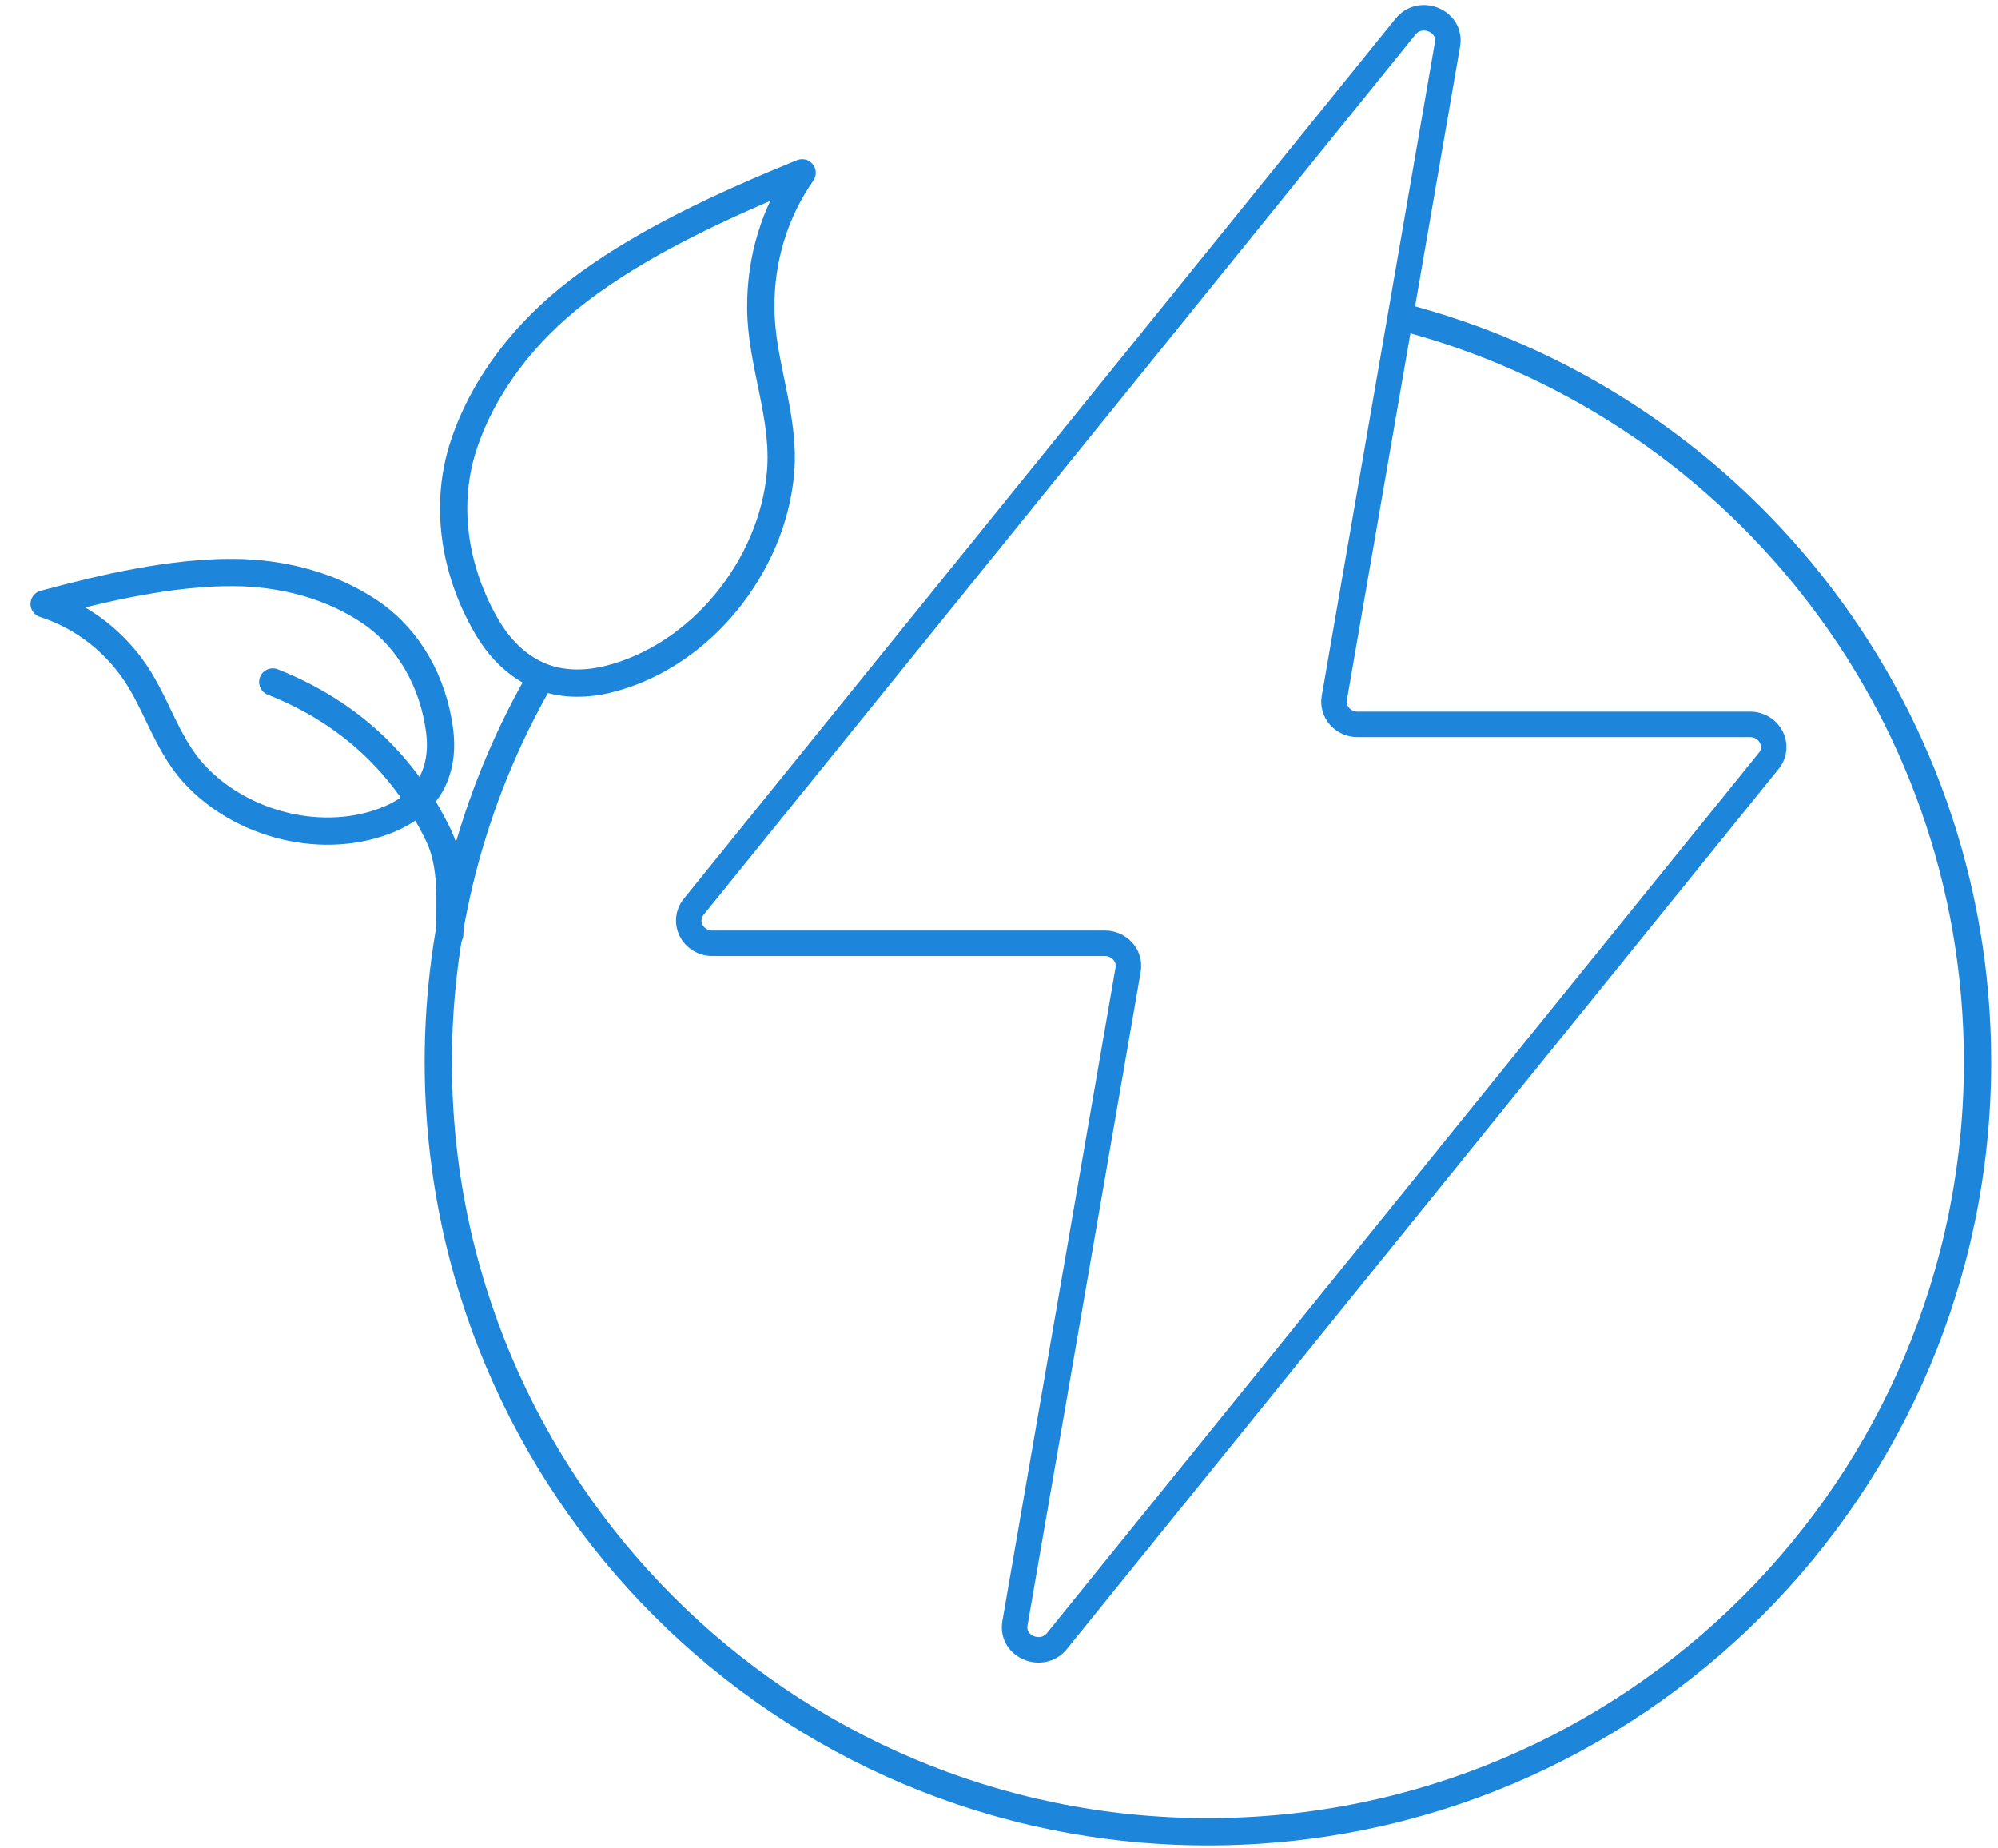 <svg width="293" height="271" viewBox="0 0 293 271" fill="none" xmlns="http://www.w3.org/2000/svg">
<path d="M101.732 132.953L206.104 3.913C208.311 1.183 212.858 3.082 212.275 6.488L195.673 102.353C195.319 104.371 196.953 106.215 199.092 106.215H256.637C259.522 106.215 261.146 109.384 259.379 111.567L155.007 240.606C152.8 243.337 148.253 241.437 148.836 238.031L165.438 142.167C165.792 140.149 164.158 138.304 162.019 138.304H104.474C101.589 138.304 99.965 135.135 101.732 132.953Z" stroke="#1D86DB" stroke-width="3.741" stroke-miterlimit="10" stroke-linecap="round"/>
<path d="M40 100C51.334 104.488 59.409 112.251 64.331 122.543C66.431 126.932 65.953 132.302 65.953 137" stroke="#1D86DB" stroke-width="4" stroke-linecap="round"/>
<path d="M79.764 98.62C69.92 115.371 64.275 134.887 64.275 155.721C64.275 218.055 114.806 268.587 177.14 268.587C239.474 268.587 290.005 218.055 290.005 155.721C290.005 103.004 253.863 58.729 205.005 46.322" stroke="#1D86DB" stroke-width="4"/>
<path d="M117.628 25.343C106.473 29.887 94.067 35.5 84.549 42.857C77.221 48.523 71.035 56.172 68.034 65.159C65.105 73.919 66.598 83.504 71.205 91.586C71.635 92.339 72.105 93.069 72.618 93.771C74.445 96.263 76.924 98.335 79.833 99.369C82.848 100.441 86.192 100.352 89.295 99.57C102.796 96.171 113.28 82.991 114.467 69.277C115.18 61.038 111.61 53.319 111.565 45.125C111.525 38.025 113.563 31.179 117.628 25.343Z" stroke="#1D86DB" stroke-width="4" stroke-miterlimit="10" stroke-linejoin="round"/>
<path d="M6.473 88.561C15.217 86.19 25.197 83.889 34.246 83.947C41.213 83.993 48.402 85.746 54.296 89.752C60.044 93.655 63.523 100.069 64.454 107.004C64.541 107.65 64.593 108.301 64.606 108.955C64.65 111.279 64.113 113.649 62.844 115.594C61.53 117.611 59.489 119.083 57.276 120.031C47.652 124.156 35.369 121.056 28.404 113.395C24.219 108.793 22.834 102.547 19.123 97.626C15.908 93.362 11.566 90.197 6.473 88.561Z" stroke="#1D86DB" stroke-width="4" stroke-miterlimit="10" stroke-linejoin="round"/>
</svg>
